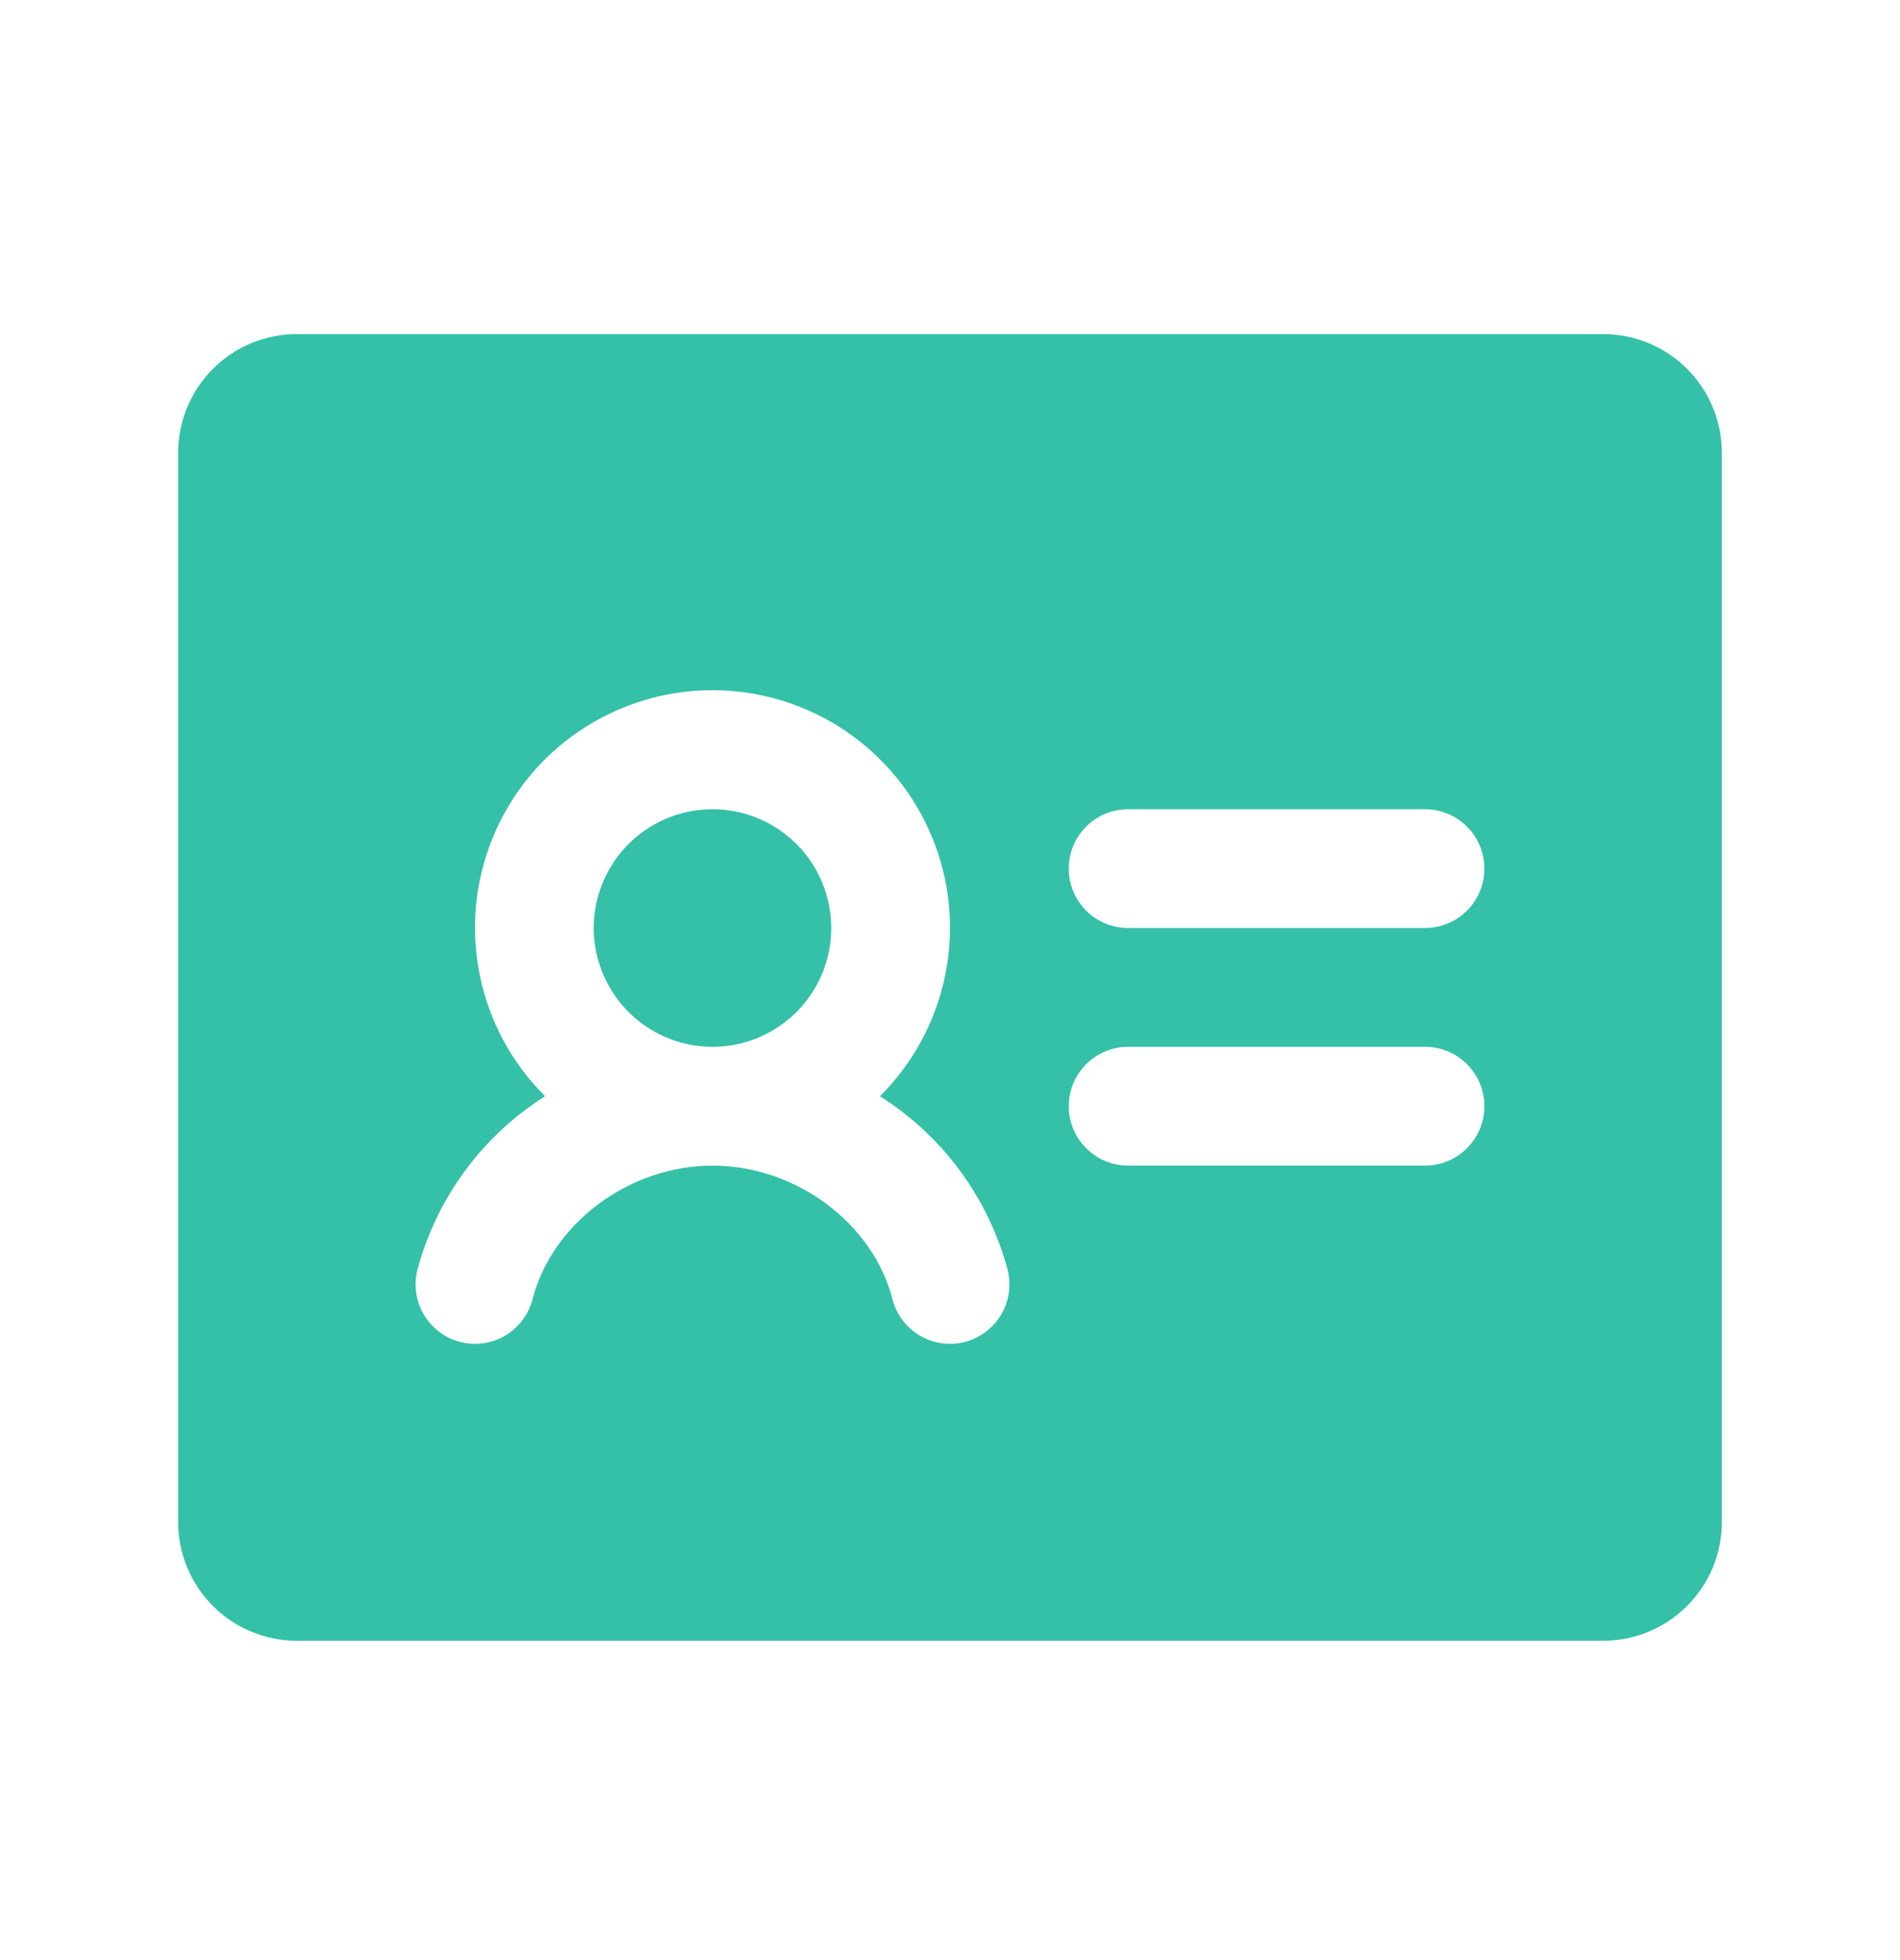 <svg width="32" height="33" viewBox="0 0 32 33" fill="none" xmlns="http://www.w3.org/2000/svg">
<g clip-path="url(#clip0_2576_2253)">
<path d="M14 15.624C14 16.02 13.883 16.406 13.663 16.735C13.443 17.064 13.131 17.32 12.765 17.472C12.4 17.623 11.998 17.663 11.61 17.586C11.222 17.508 10.866 17.318 10.586 17.038C10.306 16.759 10.116 16.402 10.038 16.014C9.961 15.626 10.001 15.224 10.152 14.859C10.304 14.493 10.56 14.181 10.889 13.961C11.218 13.741 11.604 13.624 12 13.624C12.53 13.624 13.039 13.835 13.414 14.21C13.789 14.585 14 15.094 14 15.624ZM29 7.624V25.624C29 26.154 28.789 26.663 28.414 27.038C28.039 27.413 27.53 27.624 27 27.624H5C4.47 27.624 3.961 27.413 3.586 27.038C3.211 26.663 3 26.154 3 25.624V7.624C3 7.094 3.211 6.585 3.586 6.21C3.961 5.835 4.47 5.624 5 5.624H27C27.53 5.624 28.039 5.835 28.414 6.21C28.789 6.585 29 7.094 29 7.624ZM16.969 21.374C16.645 20.166 15.878 19.124 14.82 18.456C15.382 17.898 15.765 17.185 15.921 16.409C16.078 15.632 16 14.827 15.698 14.095C15.396 13.362 14.883 12.736 14.225 12.296C13.566 11.855 12.792 11.62 12 11.62C11.208 11.62 10.434 11.855 9.775 12.296C9.117 12.736 8.604 13.362 8.302 14.095C8 14.827 7.922 15.632 8.079 16.409C8.235 17.185 8.618 17.898 9.18 18.456C8.123 19.125 7.356 20.166 7.031 21.374C6.965 21.631 7.003 21.904 7.138 22.132C7.273 22.361 7.493 22.526 7.75 22.593C8.007 22.659 8.28 22.621 8.508 22.486C8.737 22.351 8.902 22.131 8.969 21.874C9.299 20.593 10.601 19.624 12 19.624C13.399 19.624 14.703 20.59 15.031 21.874C15.098 22.131 15.263 22.351 15.492 22.486C15.72 22.621 15.993 22.659 16.25 22.593C16.507 22.526 16.727 22.361 16.862 22.132C16.997 21.904 17.035 21.631 16.969 21.374ZM25 18.624C25 18.359 24.895 18.105 24.707 17.917C24.52 17.729 24.265 17.624 24 17.624H19C18.735 17.624 18.48 17.729 18.293 17.917C18.105 18.105 18 18.359 18 18.624C18 18.889 18.105 19.144 18.293 19.331C18.48 19.519 18.735 19.624 19 19.624H24C24.265 19.624 24.52 19.519 24.707 19.331C24.895 19.144 25 18.889 25 18.624ZM25 14.624C25 14.359 24.895 14.104 24.707 13.917C24.52 13.729 24.265 13.624 24 13.624H19C18.735 13.624 18.48 13.729 18.293 13.917C18.105 14.104 18 14.359 18 14.624C18 14.889 18.105 15.144 18.293 15.331C18.48 15.519 18.735 15.624 19 15.624H24C24.265 15.624 24.52 15.519 24.707 15.331C24.895 15.144 25 14.889 25 14.624Z" fill="#34C1A8"/>
</g>
<defs>
<clipPath id="clip0_2576_2253">
<rect width="32" height="32" fill="white" transform="translate(0 0.624)"/>
</clipPath>
</defs>
</svg>
